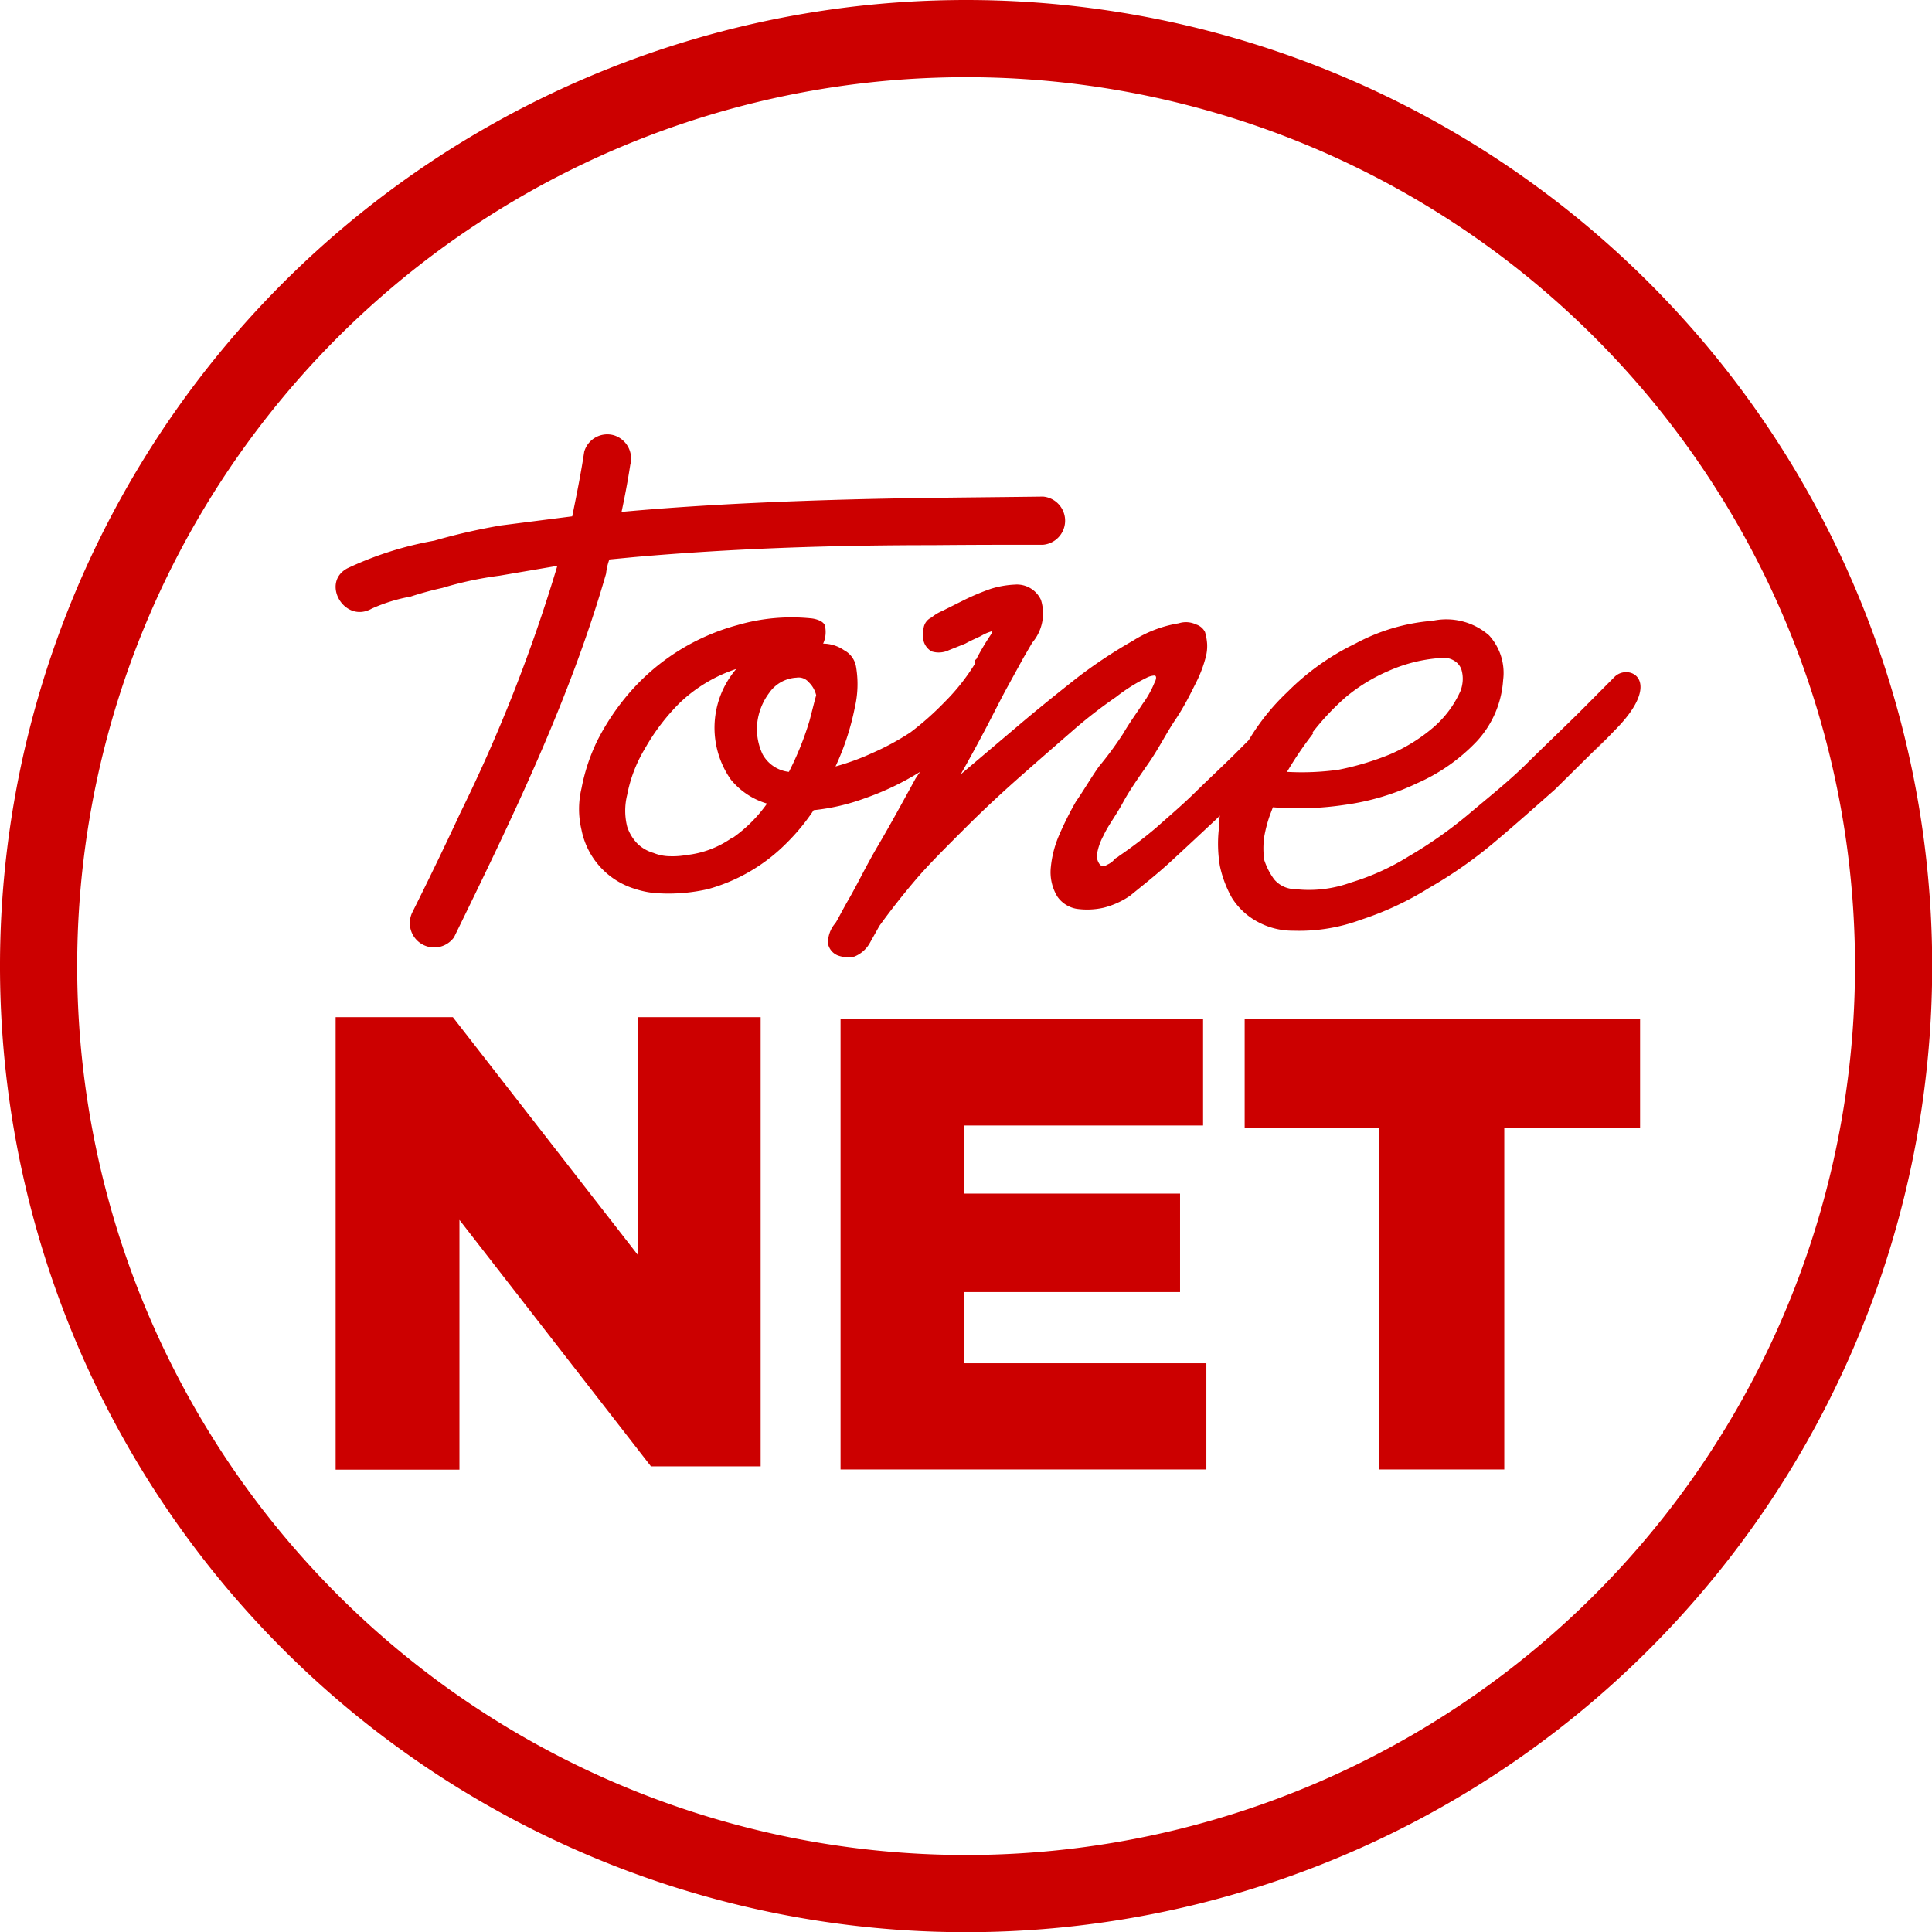 <svg id="Livello_1" data-name="Livello 1" xmlns="http://www.w3.org/2000/svg" viewBox="0 0 99.87 99.87"><defs><style>.cls-1{fill:#c00;}</style></defs><g id="Livello_1-2" data-name="Livello 1"><g id="round_icon_USB_conn"><path class="cls-1" d="M100.82,50.78A49.94,49.94,0,1,1,50.88.84,49.94,49.94,0,0,1,100.82,50.78ZM50.88,4.83a45.95,45.95,0,1,0,45.95,46A45.94,45.94,0,0,0,50.88,4.83Z" transform="translate(-0.94 -0.84)"/></g></g><g id="Livello_2_copia_2" data-name="Livello 2 copia 2"><path class="cls-1" d="M84.42,35.81l-1.81,1.82c-.91.9-1.87,1.81-2.78,2.71s-2,1.76-3,2.61a22.44,22.44,0,0,1-3.06,2.15,12.43,12.43,0,0,1-3,1.36,6.32,6.32,0,0,1-2.89.34,1.41,1.41,0,0,1-1.08-.51,3.55,3.55,0,0,1-.51-1,4.34,4.34,0,0,1,0-1.19,7.15,7.15,0,0,1,.28-1.08l.17-.45a16.09,16.09,0,0,0,3.68-.12,12.65,12.65,0,0,0,3.79-1.13,9.53,9.53,0,0,0,3.06-2.15A5.15,5.15,0,0,0,78.64,36a2.88,2.88,0,0,0-.73-2.32A3.36,3.36,0,0,0,75,32.93a10.07,10.07,0,0,0-4,1.18,12.83,12.83,0,0,0-3.51,2.5,11.58,11.58,0,0,0-2,2.49l-.79.79c-.63.62-1.36,1.3-2,1.93s-1.36,1.24-2,1.81a23.35,23.35,0,0,1-1.93,1.47c-.05.06-.22.11-.28.23a1.09,1.09,0,0,1-.34.22.27.27,0,0,1-.34,0,.74.74,0,0,1-.17-.51,3,3,0,0,1,.34-1c.23-.51.62-1,1-1.7s.85-1.35,1.36-2.09.9-1.53,1.36-2.21.79-1.36,1.07-1.92a6.48,6.48,0,0,0,.51-1.36,2.25,2.25,0,0,0,.06-.63,2.79,2.79,0,0,0-.11-.62.78.78,0,0,0-.46-.39,1.22,1.22,0,0,0-.9-.06,6.28,6.28,0,0,0-2.38.91,25,25,0,0,0-2.89,1.92c-1,.79-2,1.59-3.06,2.49l-2.94,2.49c.45-.79.91-1.64,1.3-2.38S52.66,37,53,36.38l.84-1.53.46-.79a2.33,2.33,0,0,0,.45-2.21,1.37,1.37,0,0,0-1.36-.79,4.9,4.9,0,0,0-1.24.22,12.25,12.25,0,0,0-1.36.57l-1.14.57a2.24,2.24,0,0,0-.56.34.71.71,0,0,0-.4.51,1.8,1.8,0,0,0,0,.73.9.9,0,0,0,.4.51,1.22,1.22,0,0,0,.9-.06l.85-.34c.29-.16.57-.28.8-.39a2.3,2.3,0,0,1,.51-.23c.11-.05.11,0,0,.17a12.72,12.72,0,0,0-.74,1.25l-.06.05v.17a10.71,10.71,0,0,1-1.58,2A15.13,15.13,0,0,1,48,38.7,13.56,13.56,0,0,1,46,39.78a12.38,12.38,0,0,1-1.87.68,13.42,13.42,0,0,0,1-3.06,5.31,5.31,0,0,0,.06-2.1,1.19,1.19,0,0,0-.62-.85,1.92,1.92,0,0,0-1.08-.34,1.45,1.45,0,0,0,.11-.84c0-.23-.28-.4-.68-.46a10,10,0,0,0-3.85.34,11.29,11.29,0,0,0-5.6,3.51,12.25,12.25,0,0,0-1.64,2.44A9.78,9.78,0,0,0,31,41.59a4.6,4.6,0,0,0,0,2.15A4,4,0,0,0,33.8,46.8a4.54,4.54,0,0,0,1.25.22,9.13,9.13,0,0,0,2.49-.22,9.14,9.14,0,0,0,4-2.32A10.81,10.81,0,0,0,43,42.72a10.85,10.85,0,0,0,2.66-.62,14.21,14.21,0,0,0,2.84-1.36l-.23.34c-.68,1.24-1.3,2.38-1.93,3.45s-1.07,2-1.52,2.78-.63,1.19-.74,1.3a1.55,1.55,0,0,0-.34,1,.83.83,0,0,0,.51.62,1.55,1.55,0,0,0,.85.06,1.6,1.6,0,0,0,.79-.68l.51-.91c.57-.79,1.19-1.58,1.87-2.38s1.64-1.75,2.55-2.66,1.81-1.75,2.77-2.6,1.87-1.64,2.72-2.38a24.71,24.71,0,0,1,2.32-1.81,8.94,8.94,0,0,1,1.59-1,1,1,0,0,1,.39-.11c.12,0,.12.17,0,.39A5,5,0,0,1,60,37.23c-.29.45-.63.9-1,1.53a18,18,0,0,1-1.25,1.7c-.4.56-.79,1.24-1.19,1.81a17,17,0,0,0-.9,1.81,5.46,5.46,0,0,0-.4,1.59,2.42,2.42,0,0,0,.34,1.52,1.52,1.52,0,0,0,1,.63A3.9,3.9,0,0,0,58,47.76a4.28,4.28,0,0,0,1.36-.62c.62-.51,1.36-1.08,2.15-1.81s1.53-1.42,2.32-2.16L64,43a3.08,3.08,0,0,0-.06.74A6.93,6.93,0,0,0,64,45.61a5.83,5.83,0,0,0,.62,1.64,3.52,3.52,0,0,0,1.24,1.19,3.79,3.79,0,0,0,1.93.51,9.18,9.18,0,0,0,3.51-.57,16,16,0,0,0,3.51-1.64,22.87,22.87,0,0,0,3.4-2.38c1.07-.9,2.09-1.81,3.11-2.71L84,39s-1.92,2,.51-.51S85.15,35.13,84.42,35.81ZM68.79,38.7a13.25,13.25,0,0,1,1.7-1.81,8.9,8.9,0,0,1,2.21-1.36,7.94,7.94,0,0,1,2.77-.68,1,1,0,0,1,.68.17.83.83,0,0,1,.34.45,1.66,1.66,0,0,1,.06.57,1.87,1.87,0,0,1-.11.51A5.36,5.36,0,0,1,75,38.47a8.84,8.84,0,0,1-2.2,1.36,14.42,14.42,0,0,1-2.67.8,13.74,13.74,0,0,1-2.66.11,18.54,18.54,0,0,1,1.36-2Zm-30,5.44h0a5,5,0,0,1-2.37.9,4.1,4.1,0,0,1-.85.06,2.3,2.3,0,0,1-.85-.17,2,2,0,0,1-.8-.45,2.26,2.26,0,0,1-.56-.91,3.39,3.39,0,0,1,0-1.64,7.25,7.25,0,0,1,.91-2.38,10.9,10.9,0,0,1,1.81-2.38A7.74,7.74,0,0,1,39,35.42a4.67,4.67,0,0,0-.28,5.72,3.8,3.8,0,0,0,1.87,1.24,7.35,7.35,0,0,1-1.76,1.76Zm4-6.06h0a15.57,15.57,0,0,1-1.07,2.66,1.77,1.77,0,0,1-1.36-.91,3.06,3.06,0,0,1-.28-1.58,3.19,3.19,0,0,1,.62-1.59,1.83,1.83,0,0,1,1.41-.79.68.68,0,0,1,.63.23,1.37,1.37,0,0,1,.39.68c-.11.39-.22.85-.34,1.3Z" transform="translate(-0.94 -0.84)"/><path class="cls-1" d="M32.44,29.76l1.25-.12c5.09-.45,10.25-.62,15.4-.62C51.52,29,52.43,29,54.86,29a1.25,1.25,0,0,0,0-2.49c-4.7.06-7.87.06-12.57.23-3,.11-6.17.28-9.22.56.17-.79.33-1.64.45-2.43a1.26,1.26,0,0,0-.85-1.53,1.24,1.24,0,0,0-1.53.85h0c-.17,1.13-.4,2.26-.62,3.34L26.84,28a31.89,31.89,0,0,0-3.46.79,17.77,17.77,0,0,0-4.47,1.42c-1.41.73-.17,2.89,1.25,2.09a8.51,8.51,0,0,1,2-.62,16.85,16.85,0,0,1,1.65-.45,18.16,18.16,0,0,1,2.94-.63l3-.51a82.12,82.12,0,0,1-5,12.74c-.79,1.7-1.64,3.46-2.49,5.16a1.26,1.26,0,0,0,2.15,1.3C27.4,43.17,30.4,37,32.27,30.49A3,3,0,0,1,32.44,29.76Z" transform="translate(-0.94 -0.84)"/></g><g id="Livello_2_copia_3" data-name="Livello 2 copia 3"><polygon class="cls-1" points="49.84 66.79 61 66.79 61 61.7 49.84 61.7 49.84 58.18 62.19 58.18 62.19 52.69 43.45 52.69 43.45 75.96 62.36 75.96 62.36 70.47 49.84 70.47 49.84 66.79"/><polygon class="cls-1" points="64.34 52.69 64.34 58.3 71.3 58.3 71.3 75.96 77.76 75.96 77.76 58.3 84.78 58.3 84.78 52.69 64.34 52.69"/><path class="cls-1" d="M18.29,67.18v9.63h6.4V63.9l9.9,12.74h5.67V53.42H33.91V65.71L24.35,53.42H18.29V67.18Z" transform="translate(-0.94 -0.84)"/></g></svg>